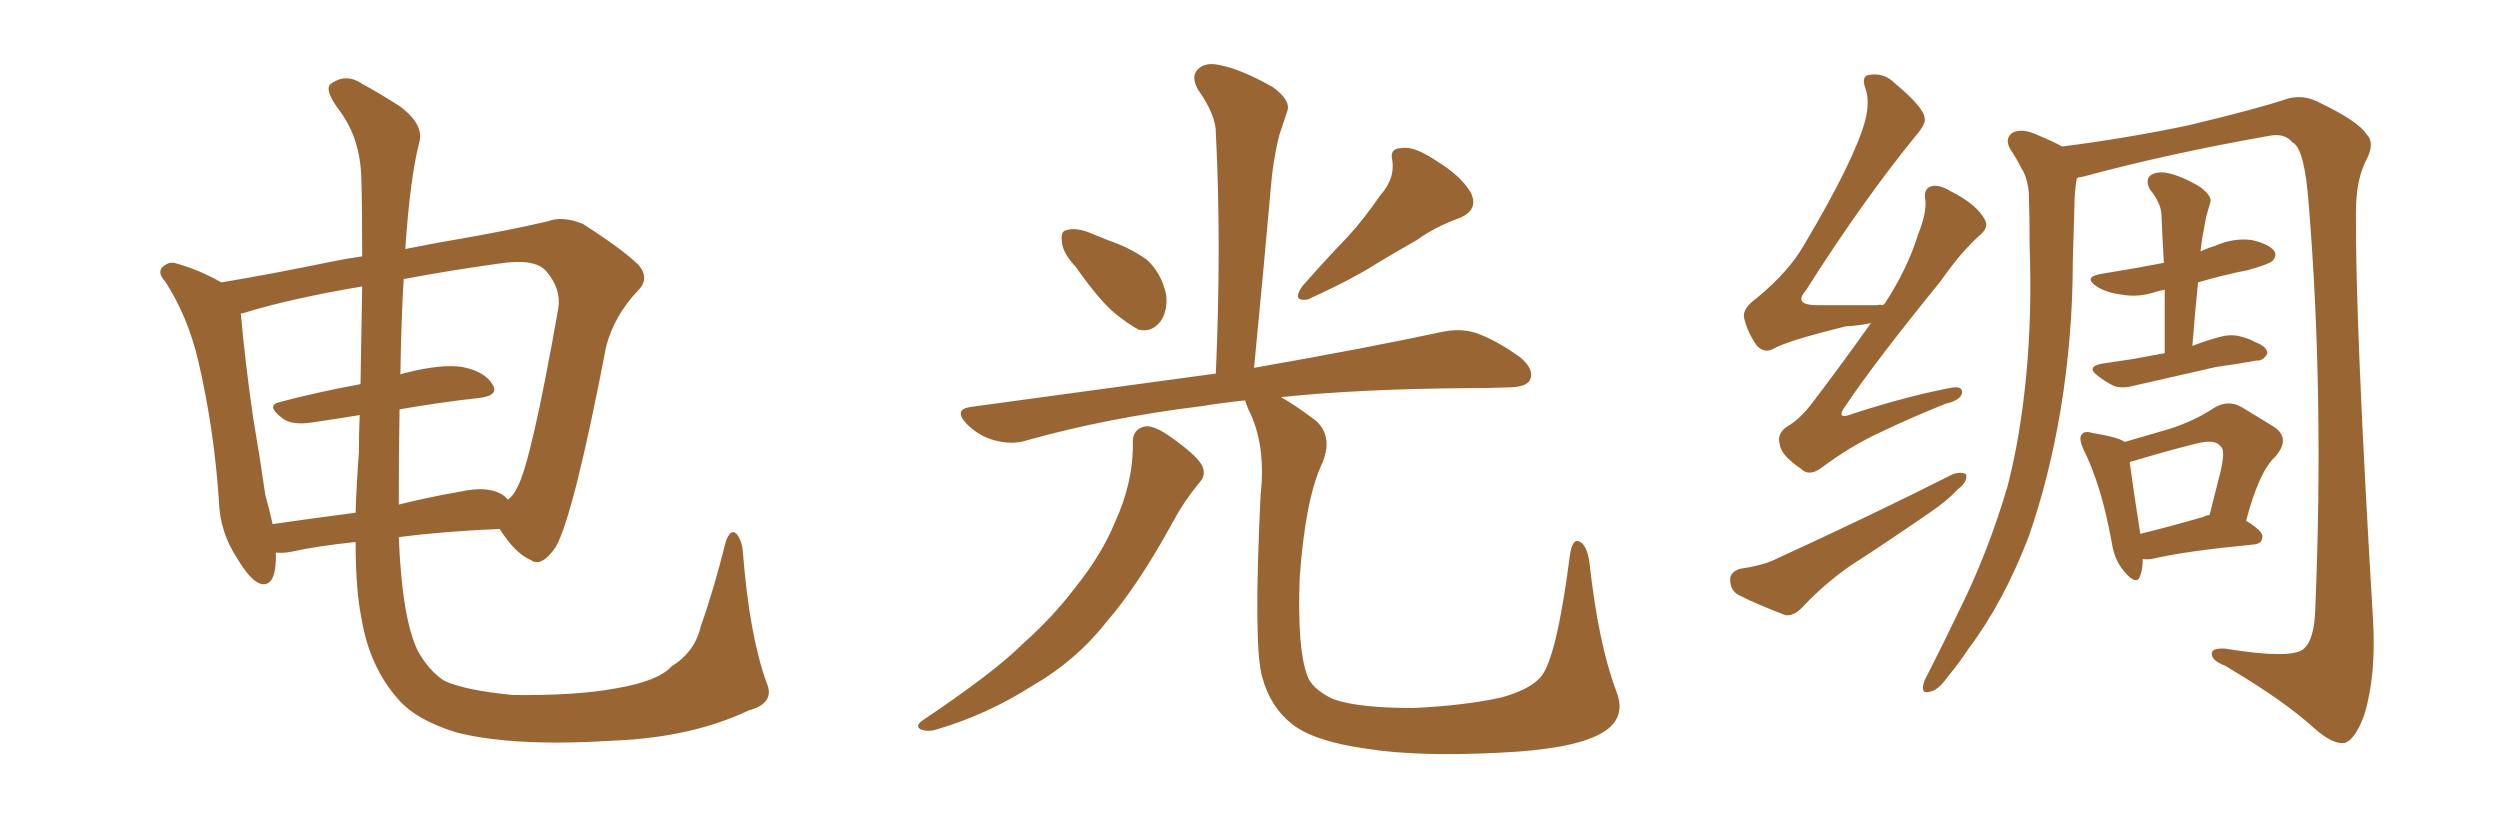 <svg xmlns="http://www.w3.org/2000/svg" xmlns:xlink="http://www.w3.org/1999/xlink" width="450" height="150"><path fill="#996633" padding="10" d="M137.99 122.90L137.99 122.90Q139.60 126.56 134.77 127.88L134.77 127.88Q124.51 132.71 110.74 133.30L110.74 133.30Q92.43 134.47 82.18 131.84L82.18 131.84Q75 129.64 71.78 125.98L71.78 125.98Q66.50 120.12 65.04 111.18L65.04 111.18Q64.01 106.05 64.01 97.56L64.01 97.56Q56.98 98.29 52.44 99.32L52.44 99.32Q50.68 99.61 49.66 99.46L49.66 99.46Q49.66 100.05 49.66 100.63L49.66 100.63Q49.51 105.91 46.73 105.03L46.73 105.03Q44.97 104.30 42.77 100.63L42.77 100.63Q39.55 95.80 39.40 90.09L39.40 90.09Q38.53 77.20 35.74 65.19L35.74 65.19Q33.84 56.98 29.74 50.68L29.74 50.68Q28.13 48.93 29.44 47.90L29.44 47.90Q30.32 47.17 31.35 47.31L31.35 47.31Q35.74 48.49 39.84 50.83L39.84 50.83Q48.63 49.37 59.33 47.17L59.33 47.17Q62.11 46.58 65.19 46.14L65.19 46.14Q65.19 37.06 65.04 32.23L65.04 32.23Q64.89 25.05 61.23 20.07L61.23 20.07Q58.01 15.82 59.77 14.94L59.77 14.94Q62.40 13.18 65.19 15.09L65.19 15.09Q68.41 16.85 72.07 19.19L72.07 19.19Q76.46 22.56 75.44 25.78L75.44 25.78Q73.83 31.93 72.95 44.82L72.95 44.82Q78.81 43.65 84.08 42.77L84.08 42.77Q92.29 41.31 98.58 39.84L98.58 39.84Q101.22 38.82 104.88 40.28L104.88 40.28Q112.21 44.97 114.99 47.75L114.99 47.75Q117.04 50.24 114.70 52.44L114.70 52.44Q110.60 56.84 109.13 62.26L109.13 62.26L109.13 62.26Q103.27 92.72 100.05 98.44L100.05 98.44Q97.41 102.25 95.51 100.78L95.51 100.78Q92.72 99.61 89.94 95.21L89.94 95.21Q79.69 95.65 71.78 96.68L71.78 96.68Q72.36 111.18 75.15 117.04L75.15 117.04Q77.05 120.56 79.83 122.46L79.83 122.46Q83.35 124.22 92.29 125.10L92.29 125.10Q103.56 125.24 110.74 123.93L110.74 123.93Q118.51 122.61 120.85 119.97L120.85 119.97Q125.10 117.33 126.12 112.79L126.12 112.79Q128.47 106.20 130.66 97.41L130.66 97.41Q131.54 95.07 132.57 96.09L132.57 96.09Q133.59 97.27 133.74 99.61L133.74 99.61Q134.91 114.40 137.99 122.90ZM71.92 73.68L71.92 73.68Q71.78 81.45 71.78 90.82L71.78 90.82Q77.05 89.50 82.91 88.48L82.91 88.48Q87.60 87.45 90.23 88.92L90.23 88.92Q90.97 89.36 91.41 89.94L91.41 89.94Q92.43 89.21 93.02 87.89L93.02 87.89Q95.51 83.79 100.49 55.52L100.49 55.52Q101.07 52.00 98.29 48.78L98.29 48.78Q96.24 46.44 89.65 47.46L89.65 47.46Q80.27 48.78 72.66 50.24L72.66 50.24Q72.22 57.71 72.07 67.38L72.07 67.38Q72.51 67.24 73.10 67.09L73.10 67.09Q79.54 65.48 83.20 66.06L83.20 66.06Q87.16 66.80 88.62 69.14L88.62 69.14Q89.94 71.19 86.28 71.63L86.28 71.63Q79.54 72.36 71.92 73.68ZM64.89 69.14L64.89 69.14L64.89 69.14Q65.04 59.18 65.19 51.56L65.19 51.56Q52.15 53.76 43.65 56.40L43.65 56.40Q43.21 56.40 43.36 56.54L43.36 56.54Q44.09 64.89 45.56 75.15L45.56 75.15Q46.88 82.91 47.75 89.06L47.75 89.06Q48.49 91.70 49.07 94.34L49.07 94.34Q56.10 93.31 64.01 92.29L64.01 92.29Q64.16 87.30 64.60 81.45L64.60 81.45Q64.60 77.93 64.75 74.71L64.75 74.71Q60.35 75.44 56.25 76.03L56.25 76.03Q52.59 76.61 50.83 75.29L50.83 75.29Q47.75 72.95 50.39 72.36L50.39 72.36Q56.98 70.61 64.89 69.14ZM193.65 48.05L193.65 48.05Q191.31 45.56 191.16 43.65L191.16 43.65Q190.87 41.60 191.89 41.46L191.89 41.46Q193.51 40.87 196.14 41.89L196.14 41.89Q197.90 42.63 199.37 43.21L199.37 43.21Q203.32 44.53 206.40 46.73L206.40 46.73Q209.03 49.07 209.91 53.03L209.91 53.03Q210.21 55.96 208.89 57.86L208.89 57.86Q207.28 59.91 204.93 59.33L204.93 59.33Q203.03 58.30 200.68 56.40L200.68 56.40Q197.75 53.91 193.65 48.05ZM248.44 35.16L248.44 35.16Q251.07 32.23 250.63 29.00L250.63 29.00Q250.05 26.66 252.25 26.66L252.25 26.66Q254.44 26.22 258.40 28.86L258.40 28.86Q262.79 31.49 264.70 34.57L264.70 34.57Q266.31 37.79 262.65 39.26L262.65 39.26Q258.25 40.87 255.03 43.21L255.03 43.21Q251.66 45.12 248.00 47.31L248.00 47.31Q243.46 50.24 235.40 53.91L235.40 53.91Q232.47 54.35 234.38 51.56L234.38 51.56Q238.62 46.73 242.58 42.63L242.58 42.63Q245.65 39.26 248.44 35.16ZM203.91 79.54L203.91 79.54Q203.91 77.20 206.10 76.76L206.10 76.76Q207.71 76.46 210.94 78.81L210.94 78.81Q215.48 82.03 216.36 83.79L216.36 83.79Q217.24 85.55 215.77 87.01L215.77 87.01Q213.13 90.23 211.23 93.75L211.23 93.75Q204.93 105.32 199.07 112.06L199.07 112.06Q193.65 118.95 185.74 123.49L185.74 123.49Q177.69 128.61 168.75 131.25L168.75 131.25Q166.99 131.84 165.67 131.25L165.67 131.25Q164.65 130.66 166.11 129.64L166.11 129.64Q179.00 121.00 184.28 115.72L184.28 115.72Q189.55 111.04 193.65 105.62L193.65 105.62Q198.34 99.76 200.68 94.04L200.68 94.04Q204.05 86.72 203.91 79.54ZM290.92 124.37L290.92 124.37L290.92 124.37Q292.97 129.49 287.99 132.13L287.99 132.13Q282.86 134.91 269.68 135.50L269.68 135.50Q255.18 136.23 245.95 134.77L245.95 134.77Q236.57 133.45 232.62 130.37L232.62 130.37Q228.66 127.29 227.20 121.88L227.20 121.88Q225.59 116.46 226.90 89.21L226.90 89.21Q227.93 79.98 224.71 73.68L224.71 73.68Q224.27 72.66 224.12 72.07L224.12 72.07Q219.87 72.51 216.36 73.10L216.36 73.10Q199.51 75.15 184.86 79.25L184.86 79.25Q182.23 80.13 179.00 79.25L179.00 79.25Q176.22 78.52 174.02 76.32L174.02 76.32Q171.53 73.68 174.76 73.24L174.76 73.24Q198.49 70.02 218.85 67.24L218.85 67.24Q219.87 43.80 218.85 23.88L218.85 23.88Q218.85 20.65 215.63 16.11L215.63 16.11Q214.31 13.77 215.63 12.45L215.63 12.45Q216.94 11.13 219.58 11.72L219.58 11.72Q223.39 12.45 229.10 15.67L229.10 15.67Q232.32 18.02 231.74 19.92L231.74 19.92Q231.15 21.68 230.27 24.32L230.27 24.32Q229.54 27.10 228.96 31.49L228.96 31.49Q227.49 48.05 225.73 66.21L225.73 66.21Q246.53 62.55 259.42 59.77L259.42 59.77Q262.79 59.03 265.58 59.91L265.58 59.91Q269.09 61.08 273.63 64.31L273.63 64.31Q276.27 66.50 275.39 68.41L275.39 68.41Q274.66 69.73 271.44 69.73L271.44 69.73Q267.92 69.87 263.82 69.87L263.82 69.87Q244.63 70.02 230.57 71.48L230.57 71.48Q233.20 72.95 236.87 75.73L236.87 75.73Q240.09 78.66 237.89 83.64L237.89 83.64Q234.96 89.94 233.94 104.00L233.94 104.00Q233.50 116.60 235.25 121.44L235.25 121.44Q235.99 123.93 239.94 125.83L239.94 125.83Q244.34 127.44 254.44 127.44L254.44 127.44Q263.67 127.00 270.26 125.54L270.26 125.54Q275.54 124.07 277.44 121.73L277.44 121.73Q280.22 118.21 282.57 100.05L282.57 100.05Q283.01 96.68 284.47 97.56L284.47 97.56Q285.64 98.29 286.08 101.07L286.08 101.07Q287.70 115.87 290.92 124.37ZM336.77 58.15L336.77 58.15Q334.86 58.59 332.23 58.74L332.23 58.74Q322.12 61.23 319.34 62.70L319.34 62.70Q317.72 63.72 316.26 62.26L316.26 62.26Q314.50 59.77 313.92 57.13L313.92 57.13Q313.62 55.52 316.26 53.61L316.26 53.61Q322.12 48.78 324.90 43.80L324.90 43.80Q333.84 28.71 335.74 21.68L335.74 21.68Q336.62 18.16 335.74 15.82L335.74 15.82Q335.01 13.62 336.47 13.48L336.47 13.48Q339.11 13.04 341.02 14.94L341.02 14.94Q346.29 19.34 346.44 21.24L346.44 21.24Q346.73 22.27 344.82 24.46L344.82 24.46Q335.16 36.33 325.05 52.29L325.05 52.29Q322.71 54.93 327.10 54.93L327.10 54.93Q332.08 54.93 337.94 54.93L337.94 54.93Q338.38 54.79 338.96 54.93L338.96 54.93Q339.11 54.64 339.26 54.64L339.26 54.64Q343.36 48.34 345.26 42.19L345.26 42.19Q346.73 38.53 346.58 36.18L346.58 36.18Q346.14 33.98 347.61 33.54L347.61 33.54Q348.93 33.11 351.12 34.42L351.12 34.42Q355.81 36.77 357.28 39.55L357.28 39.55Q358.01 40.87 356.54 42.19L356.54 42.19Q353.03 45.26 349.37 50.54L349.37 50.54Q337.35 65.33 332.37 72.80L332.37 72.80Q330.03 75.88 333.69 74.41L333.69 74.41Q343.21 71.34 350.83 69.87L350.83 69.87Q353.32 69.29 353.17 70.75L353.17 70.75Q352.88 72.07 350.24 72.66L350.24 72.66Q344.38 75 338.53 77.78L338.53 77.78Q333.11 80.27 327.83 84.23L327.83 84.23Q325.63 85.84 324.17 84.38L324.17 84.38Q320.51 81.88 320.36 79.98L320.36 79.98Q319.78 78.08 321.68 76.76L321.68 76.76Q323.88 75.59 326.22 72.51L326.22 72.51Q331.79 65.19 336.77 58.15ZM313.18 102.39L313.18 102.39Q317.14 101.81 319.34 100.78L319.34 100.78Q337.21 92.58 351.42 85.40L351.42 85.40Q353.03 84.81 353.91 85.40L353.91 85.40Q354.20 86.72 352.44 88.04L352.44 88.04Q350.54 90.09 347.75 91.99L347.75 91.99Q340.58 96.97 333.11 101.81L333.11 101.81Q328.42 105.03 324.32 109.42L324.32 109.42Q322.85 110.89 321.39 110.74L321.39 110.74Q316.41 108.84 312.89 107.08L312.89 107.08Q311.43 106.20 311.43 104.30L311.43 104.30Q311.43 102.98 313.18 102.39ZM373.83 32.08L373.83 32.08Q373.39 34.57 373.39 37.35L373.39 37.35Q373.24 41.89 373.10 47.17L373.10 47.17Q373.10 60.50 370.90 73.83L370.90 73.83Q368.85 85.99 365.19 96.53L365.19 96.53Q360.64 108.40 354.35 116.75L354.35 116.75Q352.73 119.24 350.54 121.88L350.54 121.88Q348.78 124.37 347.31 124.51L347.31 124.51Q346.00 124.95 346.14 123.49L346.14 123.49Q346.29 122.61 346.88 121.58L346.88 121.58Q349.80 115.87 352.59 110.01L352.59 110.01Q357.86 99.46 361.38 87.45L361.38 87.45Q363.72 78.37 364.75 67.24L364.75 67.24Q365.77 56.40 365.33 44.09L365.33 44.09Q365.33 38.82 365.19 34.72L365.19 34.72Q364.89 31.79 363.87 30.32L363.87 30.32Q362.84 28.27 361.82 26.81L361.82 26.81Q360.79 24.90 362.26 23.88L362.26 23.88Q364.01 23.00 366.80 24.32L366.80 24.32Q369.29 25.34 371.19 26.37L371.19 26.37Q382.76 24.90 393.90 22.56L393.90 22.56Q406.20 19.63 411.91 17.72L411.91 17.72Q414.70 16.99 417.48 18.46L417.48 18.46Q424.51 21.83 425.98 24.17L425.98 24.17Q427.59 25.78 425.83 29.00L425.83 29.00Q424.07 32.52 424.07 38.23L424.07 38.23Q423.93 58.01 427.15 111.62L427.15 111.62Q427.73 121.73 425.54 128.76L425.54 128.76Q423.93 133.15 422.02 133.74L422.02 133.74Q419.97 134.03 416.75 131.25L416.75 131.25Q411.18 126.12 400.49 119.82L400.49 119.82Q398.29 118.95 398.14 117.92L398.14 117.92Q397.85 116.60 400.49 116.75L400.49 116.75Q412.21 118.65 414.55 116.89L414.55 116.89Q416.60 115.28 416.75 109.57L416.75 109.57Q418.36 70.90 415.58 36.91L415.58 36.91Q414.84 26.66 412.65 25.63L412.65 25.63Q411.18 23.88 408.40 24.46L408.40 24.46Q390.09 27.69 375 31.79L375 31.79Q373.97 31.93 373.83 32.08ZM389.65 63.57L389.65 63.57Q389.65 57.57 389.65 52.15L389.65 52.15Q388.92 52.29 388.33 52.44L388.33 52.44Q384.96 53.61 381.88 53.03L381.88 53.03Q379.39 52.73 377.64 51.71L377.64 51.71Q374.56 49.80 378.66 49.22L378.66 49.22Q384.23 48.34 389.50 47.31L389.50 47.31Q389.21 42.63 389.06 38.53L389.06 38.53Q388.92 36.47 387.01 34.13L387.01 34.13Q386.13 32.52 387.01 31.64L387.01 31.64Q387.89 30.91 389.65 31.05L389.65 31.05Q392.43 31.49 396.09 33.69L396.09 33.69Q398.29 35.45 397.85 36.47L397.85 36.47Q397.56 37.50 397.12 38.96L397.12 38.96Q396.83 40.58 396.39 42.92L396.39 42.92Q396.24 43.95 396.09 45.26L396.09 45.26Q397.27 44.68 398.73 44.24L398.73 44.24Q402.10 42.77 405.32 43.21L405.32 43.21Q408.54 43.95 409.42 45.26L409.42 45.26Q409.86 46.14 408.98 47.02L408.98 47.02Q408.25 47.61 404.59 48.63L404.59 48.63Q400.05 49.51 395.65 50.83L395.65 50.83Q395.07 56.40 394.63 62.26L394.63 62.26Q397.27 61.23 399.61 60.64L399.61 60.64Q401.66 60.06 403.56 60.64L403.56 60.64Q405.18 61.08 405.76 61.52L405.76 61.52Q408.25 62.40 408.11 63.72L408.11 63.72Q407.23 65.04 406.20 64.89L406.20 64.89Q402.98 65.48 398.88 66.06L398.88 66.06Q390.38 67.97 384.08 69.43L384.08 69.43Q381.88 70.02 380.42 69.43L380.42 69.43Q378.96 68.70 377.64 67.68L377.64 67.68Q375.44 66.06 378.22 65.48L378.22 65.48Q381.30 65.04 384.08 64.60L384.08 64.60Q386.43 64.16 389.65 63.57ZM385.69 100.63L385.69 100.63Q385.69 102.54 385.25 103.56L385.25 103.56Q384.67 105.62 382.32 102.83L382.32 102.83Q380.57 100.78 380.13 97.71L380.13 97.71Q378.22 87.16 375 80.86L375 80.86Q374.12 78.81 374.71 78.22L374.71 78.22Q375.15 77.49 376.61 77.93L376.61 77.93Q381.15 78.66 382.47 79.54L382.47 79.54Q387.01 78.22 390.53 77.20L390.53 77.20Q395.07 75.73 398.58 73.39L398.58 73.39Q401.07 71.92 403.42 73.24L403.42 73.24Q407.08 75.44 409.42 76.90L409.42 76.90Q412.35 78.96 409.57 82.18L409.57 82.18Q406.64 84.81 404.30 93.75L404.30 93.75Q407.23 95.51 407.23 96.53L407.23 96.53Q407.23 97.85 405.76 98.00L405.76 98.00Q393.60 99.17 387.89 100.49L387.89 100.49Q386.72 100.78 385.69 100.63ZM396.68 93.02L396.68 93.02L396.68 93.02Q397.12 92.72 397.71 92.72L397.71 92.72Q398.73 88.77 399.61 85.25L399.61 85.25Q400.63 81.01 399.76 80.42L399.76 80.42Q398.88 78.96 395.36 79.83L395.36 79.83Q390.09 81.15 384.23 82.91L384.23 82.91Q383.50 83.06 383.35 83.20L383.35 83.20Q383.79 86.72 385.25 96.09L385.25 96.09Q390.09 94.92 396.68 93.02Z"/></svg>